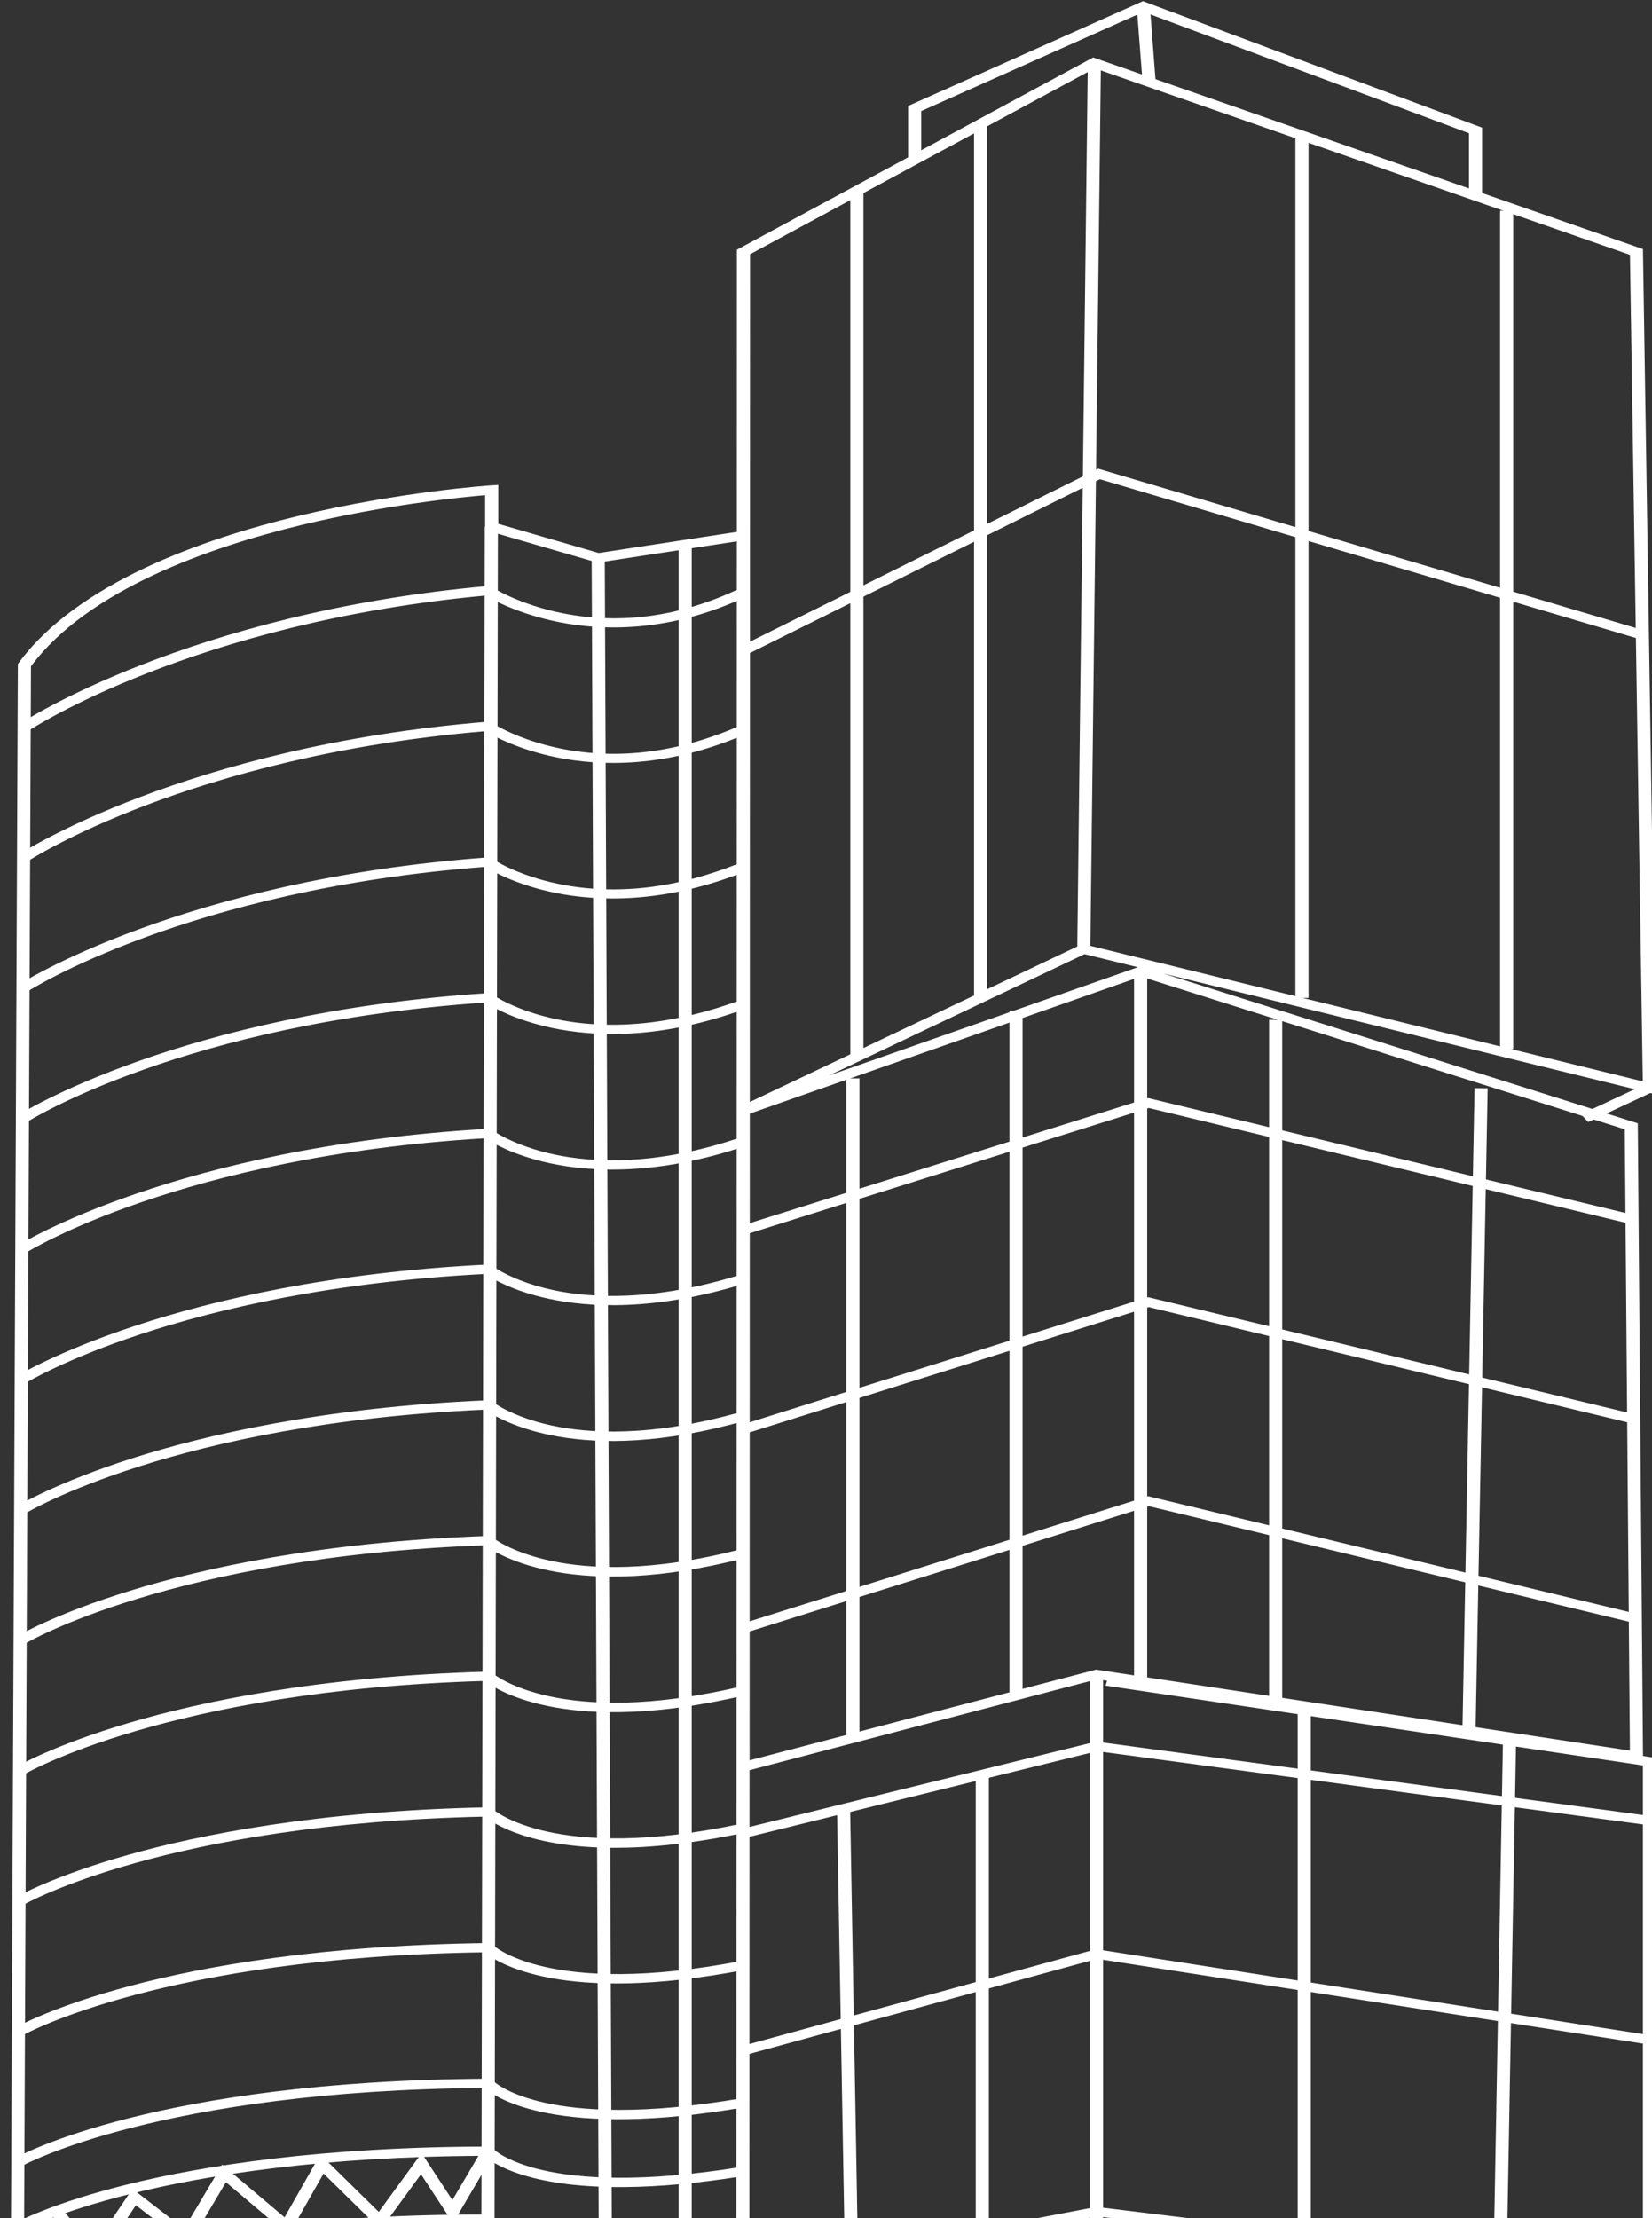 <?xml version="1.0" encoding="UTF-8"?> <svg xmlns="http://www.w3.org/2000/svg" width="73" height="98" viewBox="0 0 73 98" fill="none"><rect x="0" y="0" width="73" height="98" fill="#333333" stroke="none"/><g clip-path="url(#clip0_257_2274)"><path d="M33.115 105.934H32.535L32.564 11.032L48.306 2.539L48.468 2.595L72.602 11.005V11.131L73.181 48.355L51.403 43.012L72.372 49.63L72.604 77.851L48.474 74.192L33.121 78.209L33.112 105.934H33.115ZM33.133 49.201L33.124 77.773L48.434 73.768L72.023 77.344L71.797 49.894L50.413 43.145L33.134 49.201H33.133ZM33.144 11.233L33.133 48.689L47.839 41.705L47.977 41.738L72.593 47.778L72.026 11.259L48.373 3.016L33.144 11.233ZM47.923 42.157L36.637 47.516L50.281 42.734L47.923 42.156V42.157Z" fill="white"></path><path d="M32.991 28.925L32.656 28.591L48.533 20.709L72.688 27.866L72.463 28.241L48.604 21.173L32.991 28.925Z" fill="white"></path><path d="M38.154 8.427H37.574V46.686H38.154V8.427Z" fill="white"></path><path d="M43.623 5.477H43.043V44.089H43.623V5.477Z" fill="white"></path><path d="M48.068 2.79L47.602 41.944L48.181 41.947L48.648 2.794L48.068 2.79Z" fill="white"></path><path d="M57.822 5.979H57.242V44.089H57.822V5.979Z" fill="white"></path><path d="M66.867 9.308H66.287V46.355H66.867V9.308Z" fill="white"></path><path d="M72.727 47.895L69.859 49.233L70.18 49.573L73.047 48.235L72.727 47.895Z" fill="white"></path><path d="M32.959 54.541L32.723 54.168L50.735 48.515L72.212 53.685L72.025 54.071L50.762 48.953L32.959 54.541Z" fill="white"></path><path d="M32.959 63.337L32.723 62.965L50.735 57.312L72.212 62.481L72.025 62.868L50.762 57.75L32.959 63.337Z" fill="white"></path><path d="M32.959 72.132L32.723 71.76L50.735 66.106L72.212 71.276L72.025 71.662L50.762 66.545L32.959 72.132Z" fill="white"></path><path d="M50.693 42.919H50.113V74.275H50.693V42.919Z" fill="white"></path><path d="M45.187 44.656H44.607V74.909H45.187V44.656Z" fill="white"></path><path d="M37.978 47.645H37.398V76.795H37.978V47.645Z" fill="white"></path><path d="M56.66 45.058H56.08V75.178H56.66V45.058Z" fill="white"></path><path d="M65.159 48.077L64.623 76.485L65.203 76.491L65.738 48.082L65.159 48.077Z" fill="white"></path><path d="M48.744 73.978H48.164V102.529H48.744V73.978Z" fill="white"></path><path d="M57.922 75.69H57.342V102.529H57.922V75.69Z" fill="white"></path><path d="M66.413 76.939L65.918 104.303L66.498 104.308L66.993 76.945L66.413 76.939Z" fill="white"></path><path d="M73.178 105.06H72.598V78L48.853 74.475L48.974 74.076L73.178 77.669V105.06Z" fill="white"></path><path d="M32.929 90.797L32.719 90.417L48.43 86.119L48.516 86.132L72.949 89.927L72.824 90.325L48.477 86.545L32.929 90.797Z" fill="white"></path><path d="M72.838 100.902L48.468 97.923L32.9 100.898L32.748 100.504L48.441 97.505L48.503 97.513L72.936 100.5L72.838 100.902Z" fill="white"></path><path d="M32.937 81.195L32.744 80.809L48.432 76.947L72.941 80.237L72.834 80.638L48.477 77.369L32.937 81.195Z" fill="white"></path><path d="M37.566 79.909L36.986 79.914L37.385 102.536L37.965 102.531L37.566 79.909Z" fill="white"></path><path d="M43.697 78.269H43.117V102.531H43.697V78.269Z" fill="white"></path><path d="M1.025 107.443H0.445L0.789 29.338L0.821 29.294C3.413 25.759 8.96 23.812 13.159 22.802C17.685 21.712 21.66 21.447 21.701 21.445L22.017 21.425V23.143L26.457 24.433L32.763 23.468L32.886 23.867L26.402 24.859L21.437 23.418V21.878C20.416 21.963 17.066 22.294 13.334 23.193C9.259 24.175 3.884 26.055 1.369 29.439L1.025 107.444V107.443Z" fill="white"></path><path d="M21.421 23.268L21.258 105.396L21.838 105.396L22.001 23.268L21.421 23.268Z" fill="white"></path><path d="M26.724 24.644L26.145 24.645L26.485 105.419L27.065 105.418L26.724 24.644Z" fill="white"></path><path d="M30.566 24.002H29.986V105.234H30.566V24.002Z" fill="white"></path><path d="M1.267 32.28L0.867 31.984C0.94 31.935 8.309 27.09 21.509 25.895L21.644 25.882L21.744 25.948C21.756 25.955 22.94 26.713 24.871 27.096C27.449 27.607 30.072 27.241 32.664 26.012L32.989 26.351C29.563 27.976 26.584 27.864 24.687 27.484C22.946 27.135 21.796 26.515 21.456 26.313C8.522 27.512 1.34 32.234 1.267 32.282V32.28Z" fill="white"></path><path d="M1.241 38.044L0.844 37.746C0.916 37.698 8.181 32.985 21.512 31.889L21.647 31.878L21.745 31.944C21.756 31.951 22.882 32.692 24.783 33.075C27.324 33.586 29.979 33.249 32.671 32.073L32.977 32.42C29.431 33.97 26.462 33.842 24.594 33.462C22.883 33.114 21.782 32.506 21.448 32.305C8.388 33.405 1.309 37.997 1.24 38.044H1.241Z" fill="white"></path><path d="M1.215 43.808L0.82 43.509C0.891 43.463 8.053 38.88 21.515 37.885L21.651 37.875L21.748 37.942C21.758 37.95 22.825 38.673 24.697 39.056C27.203 39.568 29.889 39.258 32.679 38.135L32.968 38.489C29.3 39.965 26.341 39.821 24.504 39.441C22.824 39.093 21.768 38.5 21.445 38.3C8.274 39.299 1.283 43.763 1.215 43.808Z" fill="white"></path><path d="M1.188 49.573L0.797 49.272C0.866 49.227 7.925 44.774 21.517 43.88L21.655 43.871L21.752 43.941C21.762 43.948 22.771 44.654 24.611 45.035C27.047 45.54 29.84 45.251 32.689 44.198L32.959 44.559C29.171 45.96 26.222 45.8 24.414 45.42C22.765 45.073 21.755 44.495 21.442 44.295C8.128 45.197 1.258 49.529 1.19 49.573H1.188Z" fill="white"></path><path d="M1.166 55.336L0.777 55.033C0.845 54.989 7.802 50.668 21.522 49.875L21.662 49.867L21.757 49.939C21.766 49.946 22.717 50.635 24.528 51.016C26.202 51.369 28.979 51.524 32.7 50.261L32.953 50.628C29.044 51.955 26.104 51.779 24.326 51.4C22.71 51.054 21.744 50.49 21.44 50.291C8.015 51.092 1.233 55.295 1.166 55.337V55.336Z" fill="white"></path><path d="M1.14 61.102L0.754 60.797C0.822 60.755 7.674 56.563 21.525 55.871L21.666 55.864L21.76 55.938C21.769 55.944 22.66 56.615 24.442 56.997C26.09 57.35 28.864 57.519 32.707 56.324L32.942 56.698C28.913 57.95 25.983 57.759 24.235 57.379C22.65 57.035 21.728 56.484 21.435 56.287C7.885 56.988 1.206 61.062 1.14 61.104V61.102Z" fill="white"></path><path d="M1.116 66.866L0.734 66.559C0.803 66.517 2.451 65.515 5.851 64.428C8.975 63.431 14.232 62.176 21.532 61.867L21.674 61.86L21.768 61.936C21.775 61.942 22.61 62.596 24.361 62.977C25.985 63.33 28.754 63.514 32.721 62.387L32.938 62.765C25.607 64.848 22.071 62.728 21.434 62.28C7.759 62.882 1.184 66.826 1.12 66.866H1.116Z" fill="white"></path><path d="M1.089 72.63L0.711 72.321C0.779 72.281 2.401 71.31 5.792 70.269C8.908 69.311 14.166 68.118 21.533 67.862L21.678 67.856L21.77 67.935C21.801 67.96 24.925 70.469 32.727 68.45L32.927 68.833C25.405 70.78 22.042 68.721 21.425 68.274C7.625 68.777 1.153 72.592 1.089 72.629V72.63Z" fill="white"></path><path d="M1.062 78.395L0.688 78.083C0.754 78.043 2.352 77.104 5.734 76.109C8.84 75.193 14.102 74.061 21.535 73.857L21.683 73.853L21.775 73.934C21.802 73.959 24.705 76.401 32.734 74.514L32.918 74.9C25.208 76.713 22.015 74.716 21.421 74.268C7.496 74.672 1.127 78.356 1.064 78.394L1.062 78.395Z" fill="white"></path><path d="M1.038 84.157L0.668 83.843C0.733 83.805 2.306 82.898 5.678 81.947C8.774 81.073 14.039 80.001 21.539 79.851L21.69 79.848L21.78 79.933C21.804 79.957 24.485 82.332 32.743 80.577L32.911 80.968C30.602 81.459 28.708 81.64 27.172 81.64C23.456 81.64 21.822 80.579 21.417 80.262C7.366 80.567 1.101 84.122 1.039 84.157H1.038Z" fill="white"></path><path d="M1.009 89.922L0.643 89.606C0.896 89.46 7.038 86.035 21.538 85.846L21.694 85.844L21.782 85.934C21.805 85.956 24.264 88.264 32.747 86.641L32.899 87.034C24.828 88.578 21.959 86.706 21.406 86.256C7.207 86.462 1.069 89.887 1.008 89.922H1.009Z" fill="white"></path><path d="M0.984 95.689L0.623 95.37C0.872 95.229 6.914 91.93 21.544 91.843H21.703L21.79 91.936C21.81 91.958 24.049 94.197 32.758 92.707L32.895 93.103C24.653 94.514 21.936 92.704 21.404 92.251C7.104 92.359 1.045 95.654 0.985 95.688L0.984 95.689Z" fill="white"></path><path d="M0.969 98.569L0.609 98.249C0.857 98.111 6.848 94.876 21.543 94.839H21.705L21.791 94.936C21.81 94.957 23.939 97.162 32.758 95.738L32.887 96.136C24.561 97.481 21.918 95.701 21.398 95.248C7.036 95.306 1.028 98.537 0.969 98.569Z" fill="white"></path><path d="M0.958 101.454L0.602 101.132C0.847 100.998 6.765 97.84 21.452 97.84H21.712L21.796 97.94C21.813 97.96 23.836 100.131 32.765 98.773L32.887 99.172C24.478 100.451 21.908 98.703 21.397 98.248C6.973 98.256 1.016 101.422 0.958 101.455V101.454Z" fill="white"></path><path d="M65.492 8.652H64.912V5.886L50.531 0.523L40.709 4.907V7.049H40.129V4.682L50.505 0.051L65.492 5.64V8.652Z" fill="white"></path><path d="M50.812 0.273L50.232 0.295L50.489 3.633L51.068 3.611L50.812 0.273Z" fill="white"></path><path d="M0.998 101.056L0.471 100.885L2.666 97.52L4.144 99.248L5.851 96.708L8.136 98.47L9.817 95.636L12.575 97.966L14.152 95.186L16.737 97.727L18.631 95.13L19.991 97.205L21.368 94.864L21.903 95.02L20.02 98.223L18.603 96.062L16.82 98.509L14.297 96.031L12.753 98.754L9.984 96.414L8.321 99.218L6.005 97.432L4.207 100.11L2.735 98.392L0.998 101.056Z" fill="white"></path></g><defs><clipPath id="clip0_257_2274"><rect width="73" height="98" fill="white"></rect></clipPath></defs></svg> 